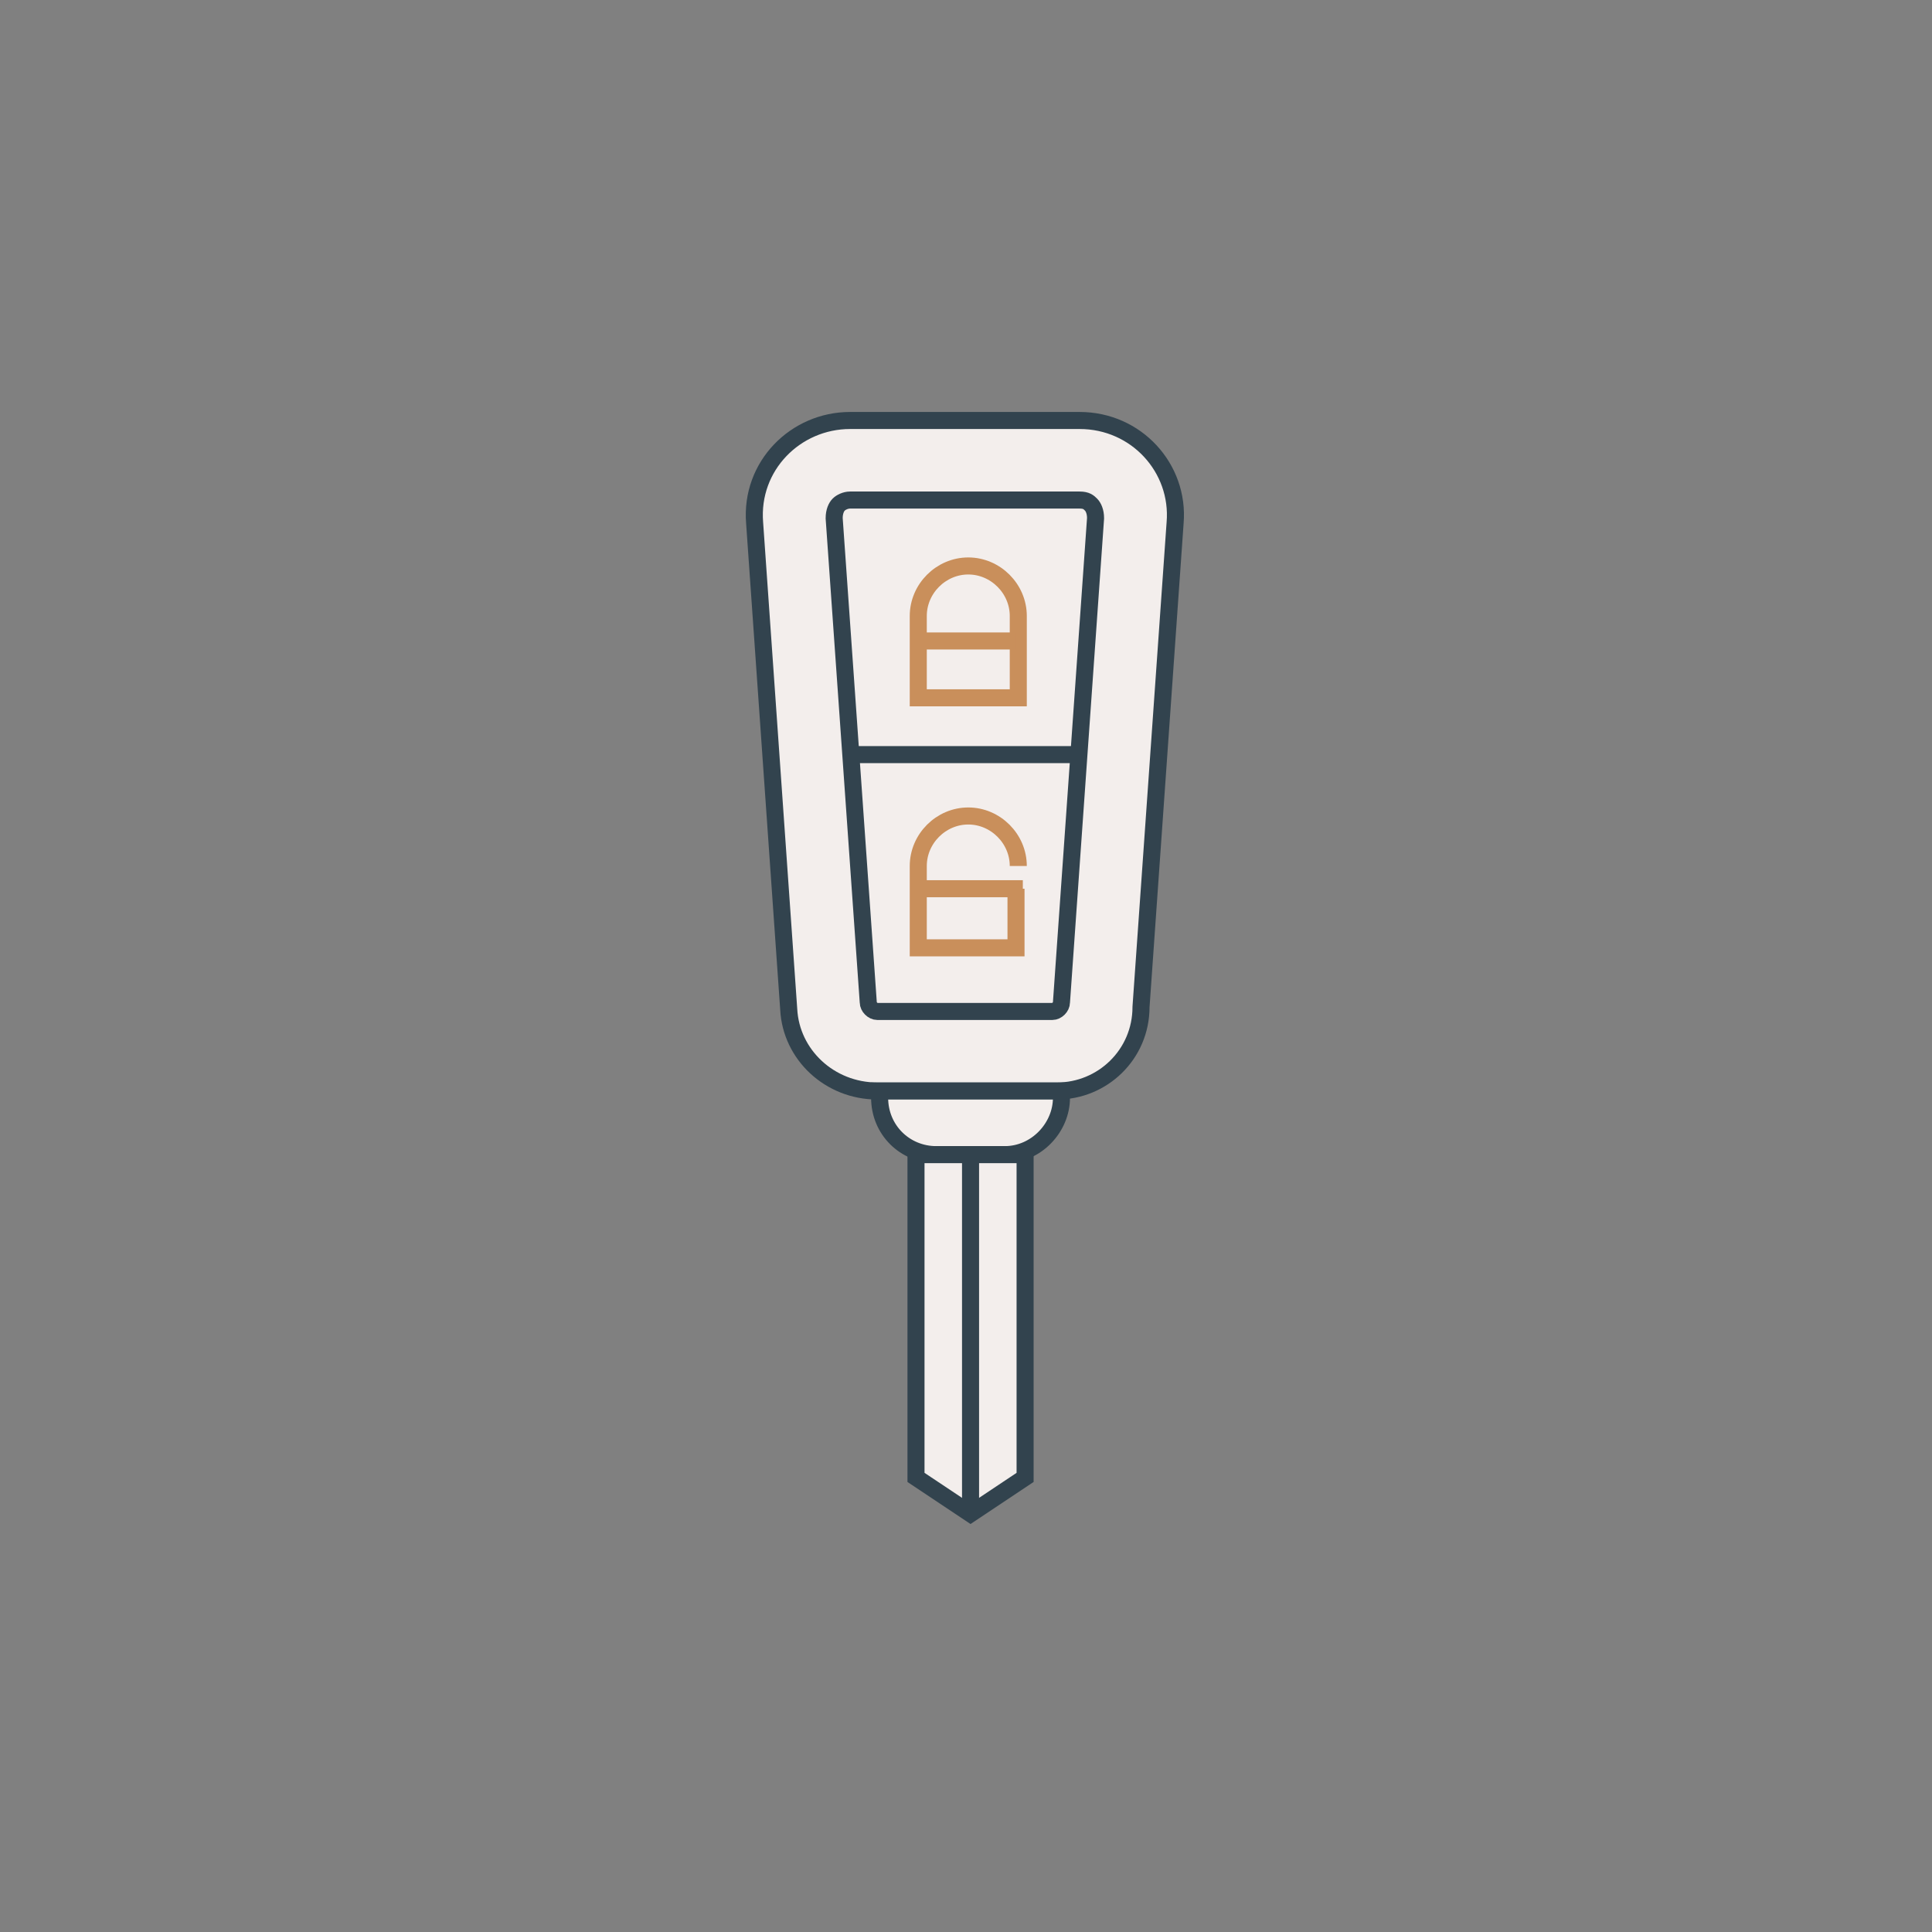 <?xml version="1.0" encoding="UTF-8"?> <!-- Generator: Adobe Illustrator 26.2.1, SVG Export Plug-In . SVG Version: 6.00 Build 0) --> <svg xmlns="http://www.w3.org/2000/svg" xmlns:xlink="http://www.w3.org/1999/xlink" id="Слой_1" x="0px" y="0px" viewBox="0 0 85 85" style="enable-background:new 0 0 85 85;" xml:space="preserve"><rect x="0" y="0" width="85" height="85" fill="#808080" stroke="none"/> <style type="text/css"> .st0{fill:#F3EEEC;stroke:#32434E;stroke-width:0.75;stroke-miterlimit:10;} .st1{fill:none;stroke:#C98F5B;stroke-width:0.75;stroke-miterlimit:10;} .st2{fill:none;stroke:#32434E;stroke-width:0.75;stroke-miterlimit:10;} </style> <path class="st0" d="M46.5,48h-7.9c-2.1,0-3.8-1.6-3.9-3.6L33.2,23c-0.2-2.5,1.8-4.5,4.2-4.5h10.1c2.5,0,4.4,2.1,4.2,4.5l-1.5,21.3 C50.2,46.4,48.5,48,46.5,48z"></path> <path class="st0" d="M38.6,44.5c-0.2,0-0.4-0.2-0.4-0.4l-1.5-21.3c0-0.3,0.1-0.5,0.2-0.6c0.1-0.1,0.3-0.2,0.5-0.2h10.1 c0.3,0,0.4,0.1,0.5,0.2s0.2,0.3,0.2,0.6l-1.5,21.3c0,0.2-0.2,0.4-0.4,0.4H38.6z"></path> <line class="st1" x1="40.4" y1="39.1" x2="45" y2="39.1"></line> <line class="st2" x1="37.4" y1="33.2" x2="47.3" y2="33.2"></line> <path class="st1" d="M44.7,30.7h-4.3v-3.6c0-1.2,1-2.2,2.2-2.2l0,0c1.2,0,2.2,1,2.2,2.2v3.6H44.7z"></path> <line class="st1" x1="40.4" y1="28.2" x2="44.7" y2="28.2"></line> <path class="st1" d="M44.7,39.1v2.6h-4.3v-3.6c0-1.2,1-2.2,2.2-2.2l0,0c1.2,0,2.2,1,2.2,2.2"></path> <path class="st2" d="M44.7,39.1"></path> <path class="st2" d="M44.7,38.1"></path> <path class="st0" d="M44.2,50.8h-3c-1.4,0-2.5-1.1-2.5-2.5V48h8v0.3C46.7,49.6,45.6,50.8,44.2,50.8z"></path> <polygon class="st0" points="45.1,65 42.7,66.6 40.3,65 40.3,50.8 45.1,50.8 "></polygon> <line class="st2" x1="42.7" y1="66.6" x2="42.7" y2="50.8"></line> </svg> 
